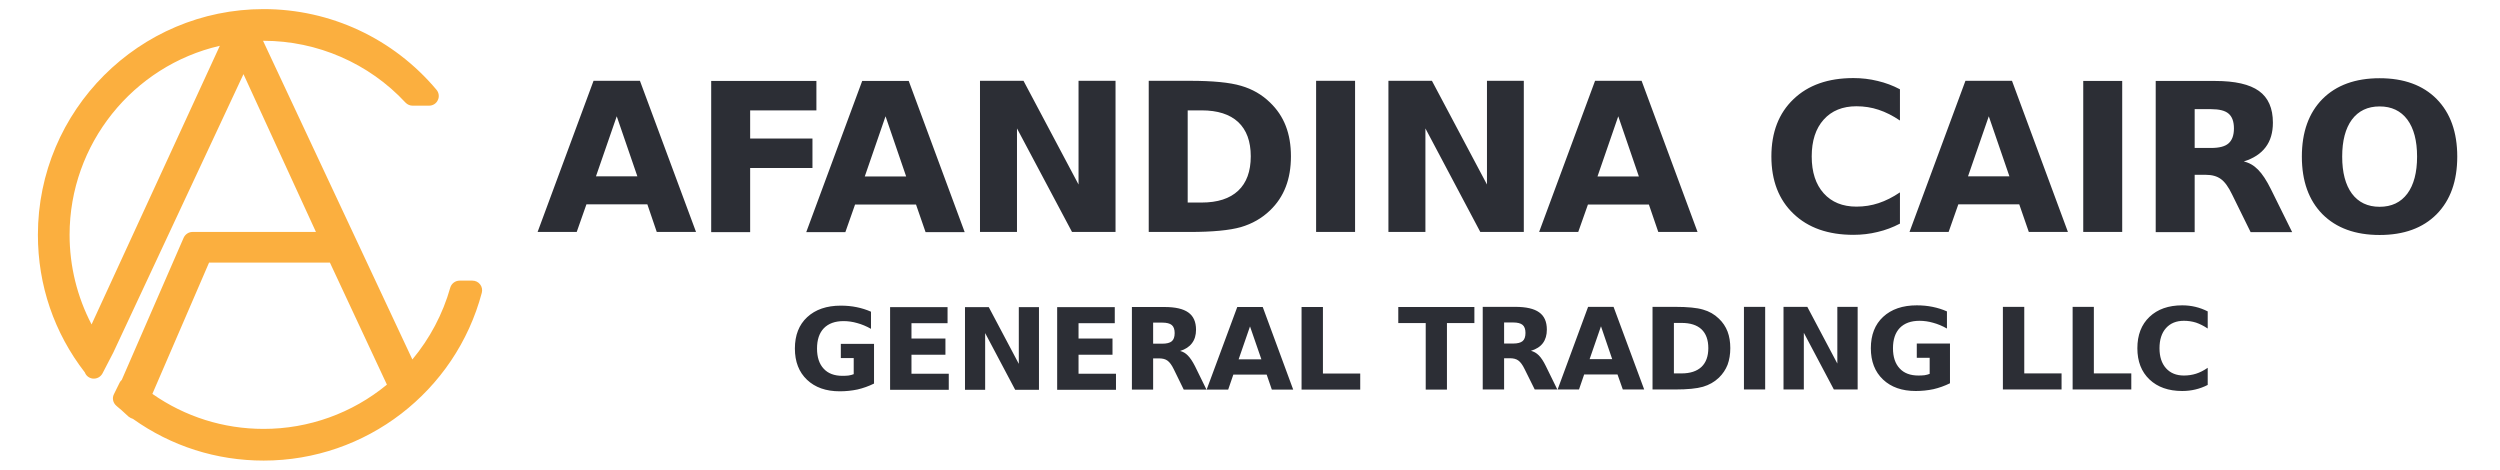 <?xml version="1.0" encoding="UTF-8"?>
<svg xmlns="http://www.w3.org/2000/svg" version="1.2" viewBox="0 0 1649 310" width="1649" height="310">
  <style>.a{fill:#2c2e35}.b{fill:#fbaf3f}</style>
  <path class="a" d="m433.2 153l-6.2-18.2h-40.2l-6.4 18.2h-25.8l36.9-99.7h30.6l37 99.7zm-26.4-76.3l-13.7 39.6h27.3zm62.3 76.4v-99.7h69.4v19.4h-43.7v18.6h41.1v19.4h-41.1v42.3zm141.4 0l-6.3-18.2h-40.2l-6.4 18.2h-25.8l36.9-99.7h30.7l36.9 99.7zm-26.4-76.4l-13.7 39.7h27.3zm62.3 76.3v-99.7h28.7l36.3 68.4v-68.4h24.4v99.7h-28.7l-36.3-68.3v68.3zm146.2-80.2h-9.2v60.8h9.2q15.8 0 24.1-7.8 8.3-7.8 8.3-22.7 0-14.8-8.3-22.6-8.3-7.7-24.1-7.7zm-34.9 80.2v-99.7h27.1q22.7 0 33.8 3.3 11.1 3.2 19.1 11 7 6.7 10.4 15.5 3.4 8.8 3.4 20 0 11.3-3.4 20.1-3.4 8.9-10.4 15.6-8 7.7-19.2 11-11.3 3.2-33.7 3.2zm110.4 0v-99.7h25.7v99.7zm47.7 0v-99.7h28.7l36.3 68.4v-68.4h24.3v99.7h-28.7l-36.2-68.3v68.3zm178 0l-6.2-18.1h-40.2l-6.4 18.1h-25.8l36.9-99.7h30.7l36.9 99.7zm-26.4-76.3l-13.7 39.7h27.3zm185.8 50.2v20.6q-7 3.7-14.7 5.5-7.7 1.9-16 1.9-25 0-39.5-13.9-14.6-13.9-14.6-37.8 0-23.9 14.6-37.8 14.5-13.9 39.5-13.9 8.3 0 16 1.9 7.7 1.8 14.7 5.5v20.6q-7.1-4.8-14.1-7.1-6.9-2.3-14.6-2.3-13.7 0-21.6 8.8-7.9 8.8-7.9 24.3 0 15.5 7.9 24.3 7.9 8.8 21.6 8.8 7.7 0 14.6-2.3 7-2.3 14.1-7.1zm85 26.1l-6.3-18.2h-40.2l-6.4 18.2h-25.8l36.9-99.7h30.7l36.9 99.7zm-26.4-76.3l-13.7 39.6h27.3zm62.3 76.3v-99.6h25.7v99.6zm73.5-55.4h10.8q8.1 0 11.5-3 3.6-3.1 3.6-9.9 0-6.8-3.6-9.8-3.4-2.9-11.5-2.9h-10.8zm7.3 17.7h-7.3v37.8h-25.7v-99.7h39.2q19.7 0 28.9 6.6 9.2 6.6 9.2 20.9 0 9.9-4.8 16.2-4.8 6.4-14.4 9.4 5.3 1.2 9.4 5.4 4.2 4.2 8.5 12.9l14 28.3h-27.4l-12.2-24.8q-3.6-7.5-7.4-10.2-3.8-2.8-10-2.8zm114.7-45.1q-11.8 0-18.3 8.7-6.4 8.7-6.4 24.4 0 15.7 6.4 24.4 6.5 8.7 18.3 8.7 11.8 0 18.3-8.7 6.4-8.7 6.4-24.4 0-15.7-6.4-24.4-6.5-8.7-18.3-8.7zm0-18.6q24 0 37.6 13.7 13.6 13.8 13.6 38 0 24.2-13.6 38-13.6 13.7-37.6 13.7-24 0-37.7-13.7-13.6-13.8-13.6-38 0-24.2 13.6-38 13.7-13.7 37.7-13.7zm-993.1 175.2v26.2q-5.3 2.6-10.9 3.9-5.7 1.2-11.7 1.2-13.6 0-21.6-7.6-8-7.6-8-20.6 0-13.2 8.1-20.7 8.2-7.6 22.2-7.6 5.5 0 10.4 1 5 1 9.5 3v11.3q-4.6-2.6-9.1-3.8-4.5-1.3-9-1.3-8.4 0-13 4.7-4.5 4.7-4.5 13.4 0 8.6 4.4 13.3 4.3 4.7 12.4 4.7 2.2 0 4-0.2 1.9-0.3 3.4-0.9v-10.6h-8.5v-9.4zm10.6 30.3v-54.5h37.9v10.6h-23.8v10.1h22.4v10.7h-22.4v12.5h24.6v10.6zm49.4 0v-54.5h15.7l19.8 37.4v-37.4h13.3v54.5h-15.7l-19.8-37.4v37.4zm60.8 0v-54.5h38v10.6h-23.9v10.1h22.4v10.7h-22.4v12.5h24.7v10.6zm63.3-30.4h6q4.4 0 6.3-1.6 1.9-1.6 1.9-5.4 0-3.7-1.9-5.3-1.9-1.6-6.3-1.6h-6zm4 9.7h-4v20.6h-14v-54.5h21.5q10.7 0 15.7 3.6 5.1 3.6 5.1 11.4 0 5.4-2.7 8.9-2.6 3.5-7.8 5.1 2.9 0.7 5.1 3 2.3 2.3 4.7 7l7.6 15.5h-15l-6.6-13.5q-2-4.1-4.1-5.6-2-1.5-5.5-1.5zm74.3 20.6l-3.4-9.9h-22l-3.4 9.9h-14.2l20.2-54.5h16.8l20.1 54.5zm-14.4-41.7l-7.5 21.7h15zm34 41.7v-54.5h14.1v43.9h24.6v10.6zm63.8-43.9v-10.6h50.2v10.6h-18.1v43.9h-14v-43.9zm69.8 13.5h5.9q4.4 0 6.3-1.6 1.9-1.6 1.9-5.4 0-3.7-1.9-5.3-1.9-1.6-6.3-1.6h-5.9zm3.9 9.7h-3.9v20.6h-14.1v-54.5h21.5q10.7 0 15.7 3.6 5.1 3.6 5.1 11.4 0 5.4-2.6 8.9-2.6 3.5-7.9 5.1 2.9 0.7 5.2 3 2.3 2.3 4.6 7l7.6 15.5h-14.9l-6.7-13.5q-2-4.1-4.1-5.6-2-1.5-5.5-1.5zm74.4 20.6l-3.5-9.9h-22l-3.4 9.9h-14.1l20.1-54.5h16.8l20.2 54.5zm-14.4-41.7l-7.5 21.7h14.9zm53.1-2.2h-5v33.3h5q8.6 0 13.2-4.3 4.5-4.3 4.5-12.4 0-8.1-4.5-12.4-4.5-4.2-13.2-4.2zm-19.1 43.9v-54.5h14.9q12.4 0 18.4 1.8 6.1 1.7 10.5 6 3.8 3.6 5.7 8.5 1.8 4.8 1.8 10.9 0 6.1-1.8 11-1.9 4.8-5.7 8.5-4.4 4.2-10.5 6-6.2 1.8-18.4 1.8zm60.3 0v-54.5h14v54.5zm26.1 0v-54.5h15.7l19.8 37.4v-37.4h13.4v54.5h-15.7l-19.8-37.4v37.4zm109.8-30.3v26.2q-5.3 2.6-10.9 3.9-5.7 1.2-11.7 1.2-13.6 0-21.6-7.6-8-7.6-8-20.6 0-13.2 8.1-20.7 8.2-7.6 22.2-7.6 5.5 0 10.4 1 5 1 9.5 3v11.3q-4.6-2.6-9.1-3.8-4.5-1.3-9-1.3-8.4 0-13 4.7-4.5 4.7-4.5 13.4 0 8.6 4.4 13.3 4.3 4.7 12.4 4.7 2.2 0 4-0.2 1.9-0.3 3.4-0.9v-10.6h-8.5v-9.4zm34.9 30.3v-54.5h14.1v43.9h24.6v10.6zm46 0v-54.5h14v43.9h24.7v10.6zm89.1-14.3v11.3q-3.9 2-8.1 3-4.2 1-8.7 1-13.6 0-21.6-7.6-8-7.6-8-20.6 0-13.1 8-20.7 8-7.6 21.6-7.6 4.5 0 8.7 1 4.2 1 8.1 3v11.3q-3.9-2.6-7.7-3.9-3.8-1.2-8-1.2-7.5 0-11.8 4.8-4.3 4.8-4.3 13.3 0 8.4 4.3 13.2 4.3 4.8 11.8 4.8 4.2 0 8-1.2 3.8-1.2 7.7-3.9z"></path>
  <path fill-rule="evenodd" class="b" d="m317.8 193.1c-17.3 65.2-76.5 110.7-143.9 110.7-31.2 0-60.9-9.5-86.2-27.5-1-0.3-2-0.8-2.9-1.5l-4.7-4.3c-0.6-0.5-1.6-1.3-2.5-2.1l-0.9-0.8c-2.2-1.9-2.9-5.1-1.5-7.7l3.7-7.5q0.5-1 1.4-1.8l40.8-93.7c1-2.3 3.3-3.9 5.8-3.9h81.5l-47.8-104.1-85.9 183.7-7.1 13.7c-1.3 2.4-3.8 3.7-6.5 3.4-2.3-0.3-4.3-1.8-5.1-4-20.3-26.2-31-57.6-31-90.8 0-82.1 66.8-148.9 148.9-148.9 44.1 0 85.6 19.4 114 53.2 1.6 1.9 2 4.6 0.9 6.8-1 2.3-3.3 3.7-5.8 3.7h-10.8c-1.8 0-3.4-0.7-4.7-2-24.1-26-58.3-40.8-93.6-40.8q-0.2 0-0.4 0l98.5 210.2c11.5-13.8 20.1-30 25-47.4 0.8-2.7 3.3-4.6 6.2-4.6h8.4c2 0 3.9 0.9 5.1 2.5 1.2 1.5 1.6 3.6 1.1 5.5zm-257.4 20.9l84.6-183.8c-57.3 13.2-99.1 64.8-99.1 124.7 0 20.7 5 40.9 14.5 59.1zm77.5-40.8l-37.4 86.6c21.6 15.1 46.9 23.1 73.4 23.1 29.7 0 58.4-10.3 81.3-29.2l-37.6-80.5z"></path>
</svg>
